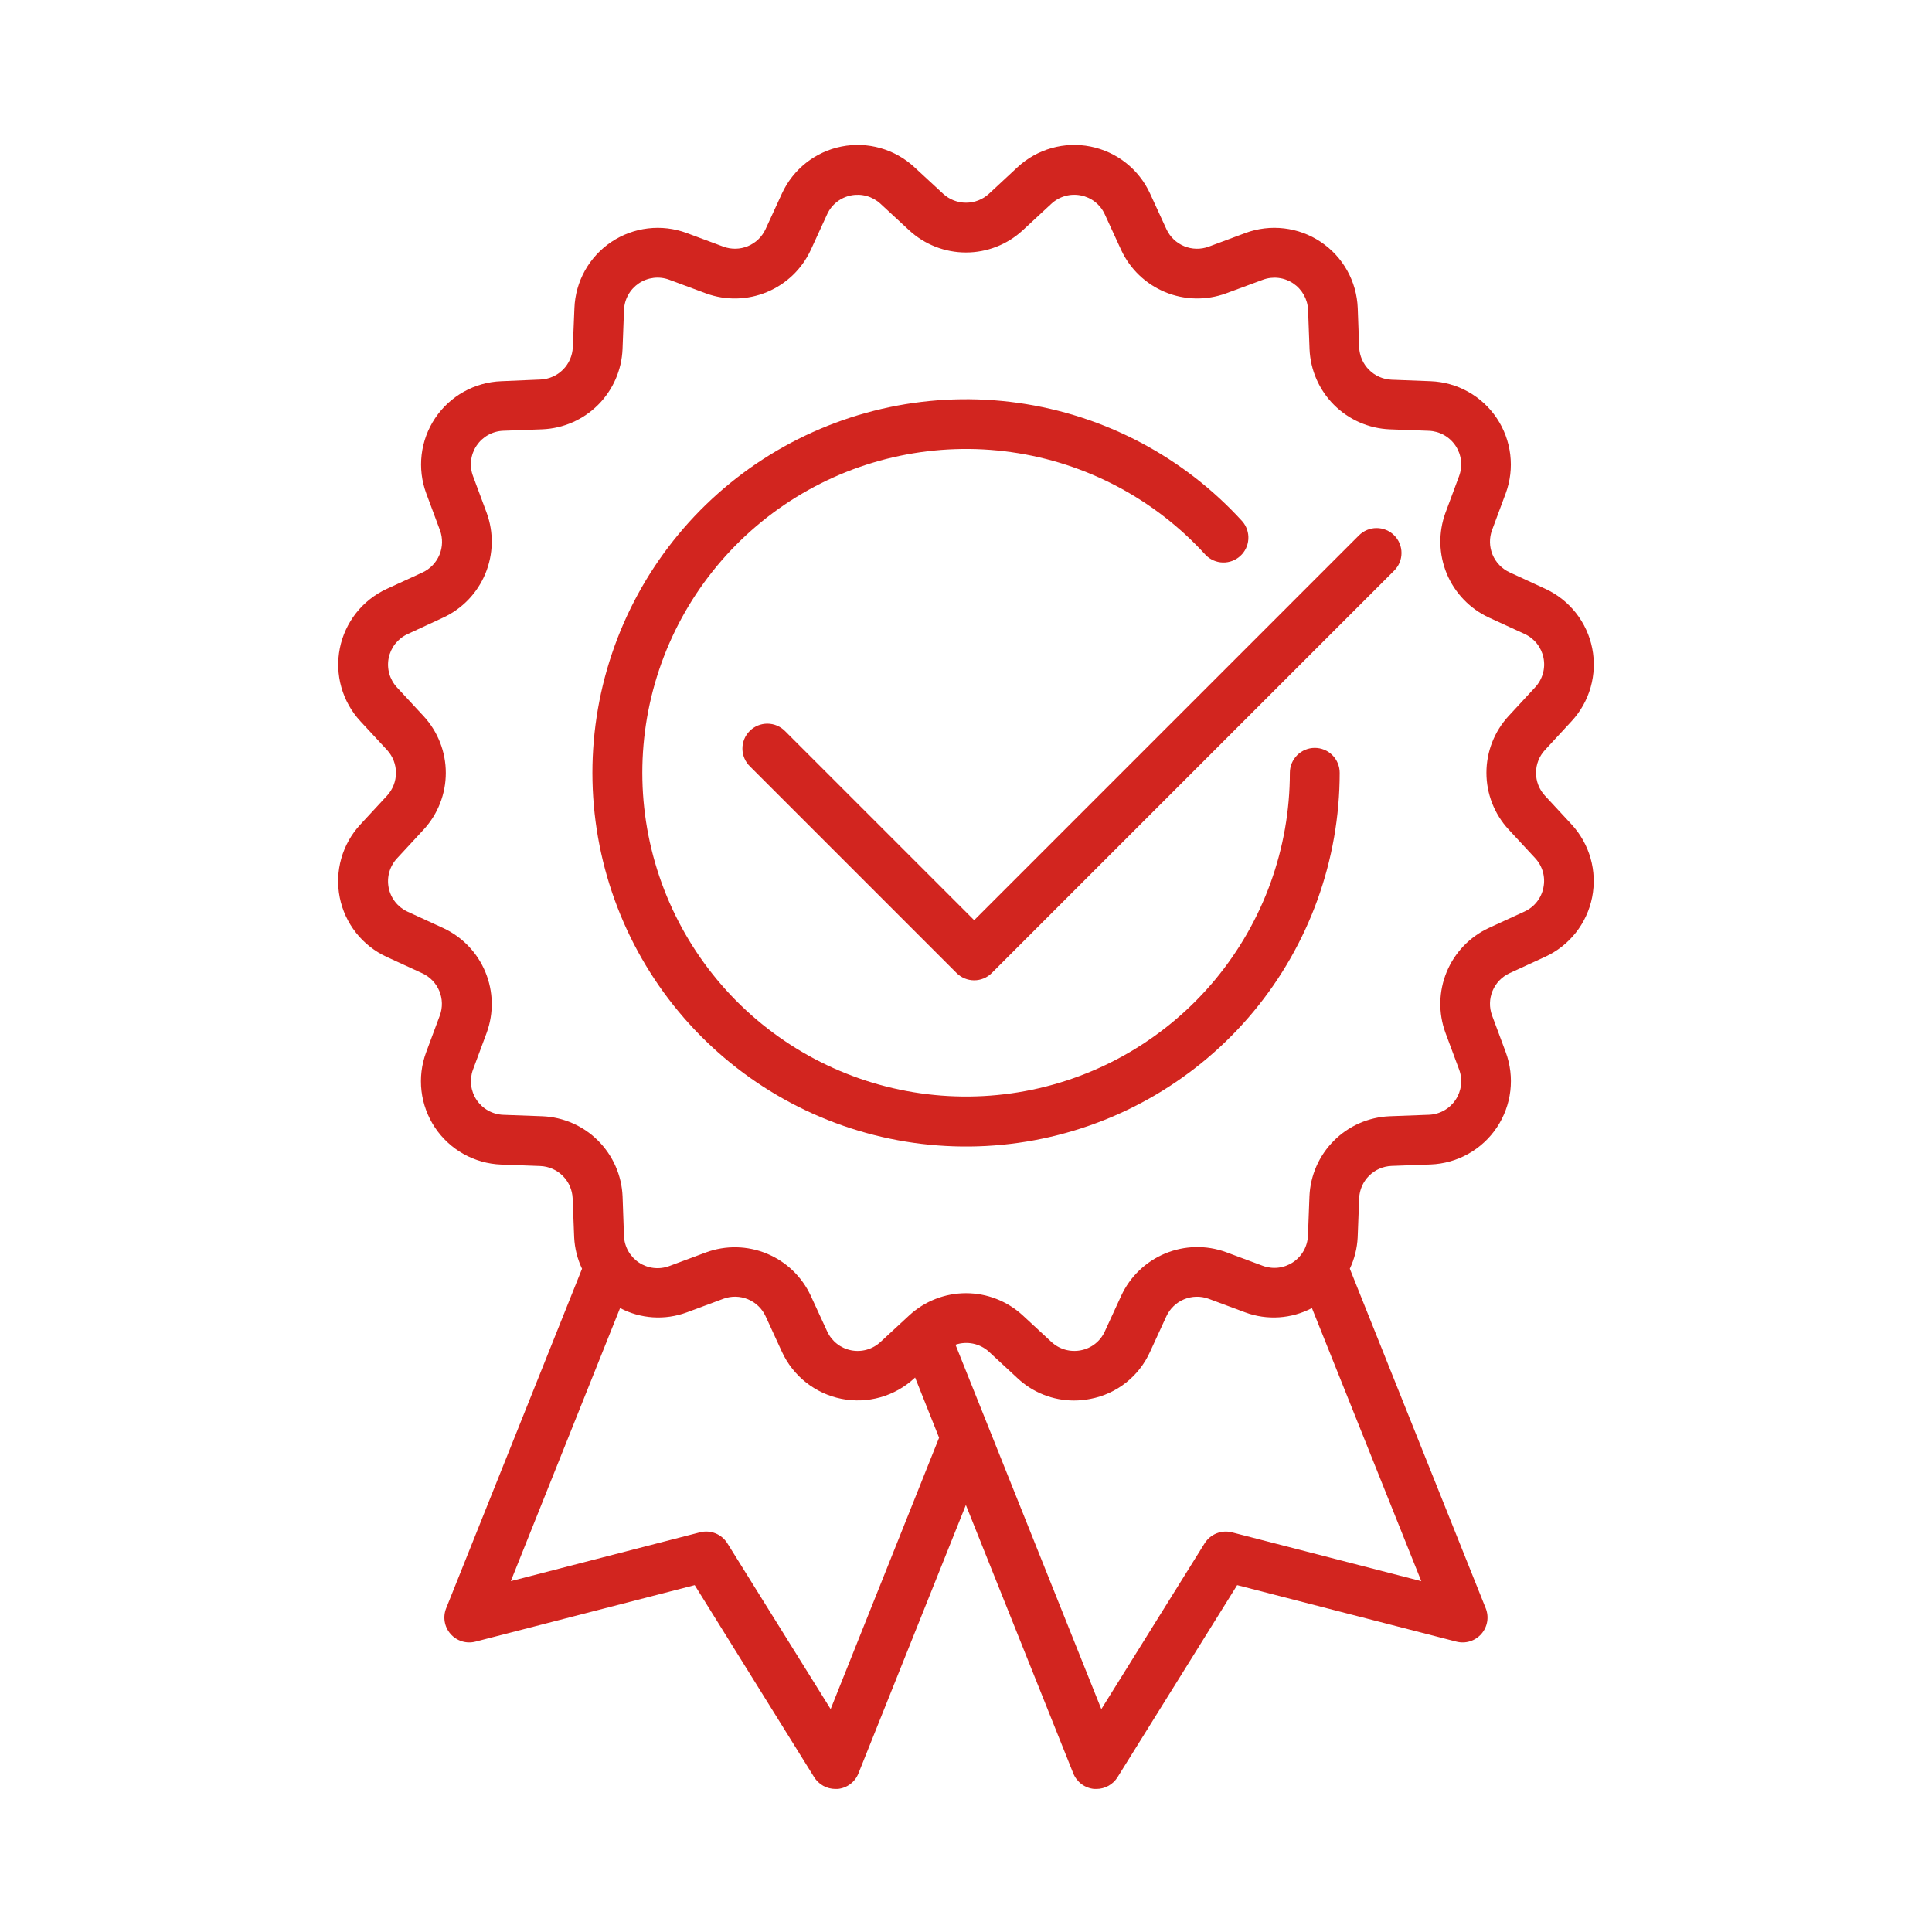 <?xml version="1.0" encoding="UTF-8"?> <svg xmlns="http://www.w3.org/2000/svg" width="200" height="200" viewBox="0 0 200 200" fill="none"><g clip-path="url(#clip0_14_113)"><path d="M159.929 82.366C159.336 81.723 159.007 80.88 159.007 80.006C159.007 79.132 159.336 78.289 159.929 77.646L162.687 74.661C163.615 73.661 164.292 72.455 164.664 71.143C165.035 69.83 165.091 68.448 164.825 67.111C164.559 65.773 163.98 64.517 163.135 63.446C162.29 62.375 161.203 61.52 159.964 60.95L156.259 59.241C155.466 58.872 154.841 58.22 154.507 57.412C154.173 56.604 154.154 55.701 154.454 54.88L155.872 51.068C156.342 49.79 156.503 48.419 156.341 47.067C156.18 45.715 155.701 44.42 154.943 43.288C154.185 42.156 153.171 41.22 151.982 40.555C150.794 39.891 149.465 39.517 148.104 39.464L144.041 39.308C143.167 39.269 142.34 38.904 141.722 38.286C141.104 37.668 140.74 36.841 140.701 35.968L140.552 31.887C140.499 30.523 140.125 29.192 139.459 28.002C138.792 26.811 137.854 25.796 136.72 25.038C135.585 24.28 134.288 23.802 132.933 23.642C131.578 23.482 130.205 23.645 128.926 24.118L125.118 25.536C124.295 25.837 123.39 25.817 122.582 25.483C121.773 25.148 121.119 24.522 120.75 23.728L119.051 20.03C118.481 18.791 117.626 17.704 116.555 16.86C115.485 16.015 114.229 15.436 112.891 15.169C111.554 14.903 110.172 14.958 108.859 15.329C107.547 15.7 106.341 16.377 105.34 17.303L102.366 20.066C101.721 20.656 100.878 20.984 100.004 20.984C99.13 20.984 98.287 20.656 97.643 20.066L94.654 17.303C93.654 16.377 92.448 15.7 91.136 15.329C89.823 14.958 88.442 14.903 87.105 15.169C85.767 15.435 84.512 16.015 83.441 16.86C82.371 17.704 81.516 18.791 80.947 20.03L79.248 23.725C78.881 24.519 78.229 25.146 77.421 25.481C76.613 25.816 75.708 25.834 74.887 25.533L71.072 24.115C69.793 23.644 68.421 23.483 67.068 23.644C65.715 23.806 64.42 24.285 63.288 25.043C62.156 25.801 61.219 26.816 60.554 28.006C59.889 29.195 59.516 30.525 59.464 31.887L59.297 35.95C59.259 36.824 58.895 37.651 58.276 38.269C57.658 38.888 56.831 39.252 55.957 39.29L51.894 39.464C50.531 39.515 49.199 39.888 48.008 40.554C46.817 41.219 45.801 42.158 45.043 43.292C44.285 44.426 43.807 45.724 43.648 47.079C43.489 48.434 43.654 49.807 44.129 51.086L45.547 54.894C45.848 55.716 45.829 56.621 45.494 57.429C45.159 58.237 44.533 58.891 43.739 59.259L40.044 60.957C38.804 61.526 37.717 62.381 36.871 63.451C36.026 64.522 35.446 65.778 35.179 67.116C34.913 68.454 34.967 69.836 35.339 71.149C35.71 72.461 36.387 73.668 37.314 74.668L40.08 77.653C40.668 78.298 40.993 79.139 40.991 80.012C40.989 80.884 40.66 81.724 40.069 82.366L37.307 85.351C36.379 86.351 35.702 87.556 35.33 88.868C34.959 90.18 34.903 91.562 35.169 92.9C35.435 94.237 36.014 95.493 36.859 96.564C37.704 97.634 38.791 98.489 40.03 99.058L43.725 100.757C44.518 101.125 45.144 101.777 45.478 102.585C45.813 103.393 45.833 104.296 45.533 105.118L44.115 108.929C43.64 110.208 43.475 111.582 43.634 112.937C43.793 114.292 44.271 115.59 45.029 116.725C45.787 117.859 46.803 118.798 47.994 119.464C49.184 120.13 50.516 120.504 51.88 120.555L55.939 120.708C56.813 120.745 57.641 121.109 58.26 121.728C58.878 122.346 59.242 123.174 59.279 124.048L59.439 128.104C59.495 129.226 59.77 130.326 60.251 131.341L46.185 166.489C46.008 166.931 45.957 167.414 46.038 167.884C46.119 168.354 46.328 168.792 46.643 169.149C46.958 169.507 47.366 169.771 47.821 169.911C48.277 170.051 48.763 170.062 49.224 169.942L71.916 164.092L84.283 183.976C84.515 184.347 84.838 184.654 85.222 184.867C85.605 185.079 86.036 185.191 86.474 185.192H86.701C87.176 185.151 87.631 184.978 88.013 184.693C88.396 184.408 88.692 184.022 88.867 183.579L99.987 155.795L111.105 183.579C111.283 184.021 111.579 184.406 111.961 184.691C112.344 184.976 112.797 185.149 113.272 185.192C113.346 185.192 113.424 185.192 113.499 185.192C113.937 185.192 114.367 185.08 114.75 184.867C115.133 184.654 115.455 184.348 115.686 183.976L128.071 164.092L150.763 169.942C151.225 170.062 151.71 170.051 152.166 169.911C152.621 169.771 153.029 169.507 153.344 169.149C153.659 168.792 153.868 168.354 153.949 167.884C154.03 167.414 153.979 166.931 153.802 166.489L139.733 131.338C140.214 130.323 140.49 129.222 140.545 128.1L140.701 124.037C140.739 123.164 141.103 122.336 141.721 121.718C142.34 121.1 143.167 120.735 144.041 120.697L148.104 120.545C149.467 120.492 150.798 120.118 151.989 119.451C153.179 118.785 154.195 117.847 154.953 116.713C155.711 115.578 156.189 114.281 156.349 112.926C156.509 111.571 156.345 110.198 155.872 108.919L154.454 105.111C154.154 104.289 154.173 103.384 154.508 102.576C154.843 101.768 155.469 101.115 156.262 100.746L159.953 99.048C161.193 98.479 162.28 97.624 163.125 96.554C163.97 95.483 164.55 94.228 164.816 92.891C165.082 91.553 165.028 90.171 164.657 88.859C164.287 87.547 163.61 86.341 162.684 85.34L159.929 82.366ZM85.988 176.927L75.295 159.759C75.004 159.294 74.572 158.933 74.062 158.729C73.552 158.525 72.99 158.488 72.458 158.625L52.879 163.677L64.19 135.411C65.242 135.964 66.399 136.29 67.585 136.368C68.771 136.446 69.96 136.275 71.076 135.865L74.891 134.447C75.711 134.146 76.615 134.165 77.423 134.499C78.231 134.833 78.884 135.459 79.252 136.252L80.95 139.95C81.52 141.188 82.376 142.274 83.447 143.118C84.517 143.962 85.772 144.54 87.109 144.806C88.447 145.072 89.828 145.017 91.14 144.646C92.452 144.275 93.657 143.599 94.657 142.673L94.732 142.602L97.214 148.832L85.988 176.927ZM147.132 163.681L127.539 158.628C127.007 158.492 126.446 158.528 125.936 158.732C125.426 158.936 124.994 159.297 124.703 159.763L114.009 176.931L98.912 139.205C99.497 139.007 100.125 138.968 100.73 139.093C101.335 139.218 101.896 139.501 102.355 139.914L105.337 142.676C106.918 144.157 109.003 144.981 111.169 144.981C111.747 144.981 112.323 144.924 112.889 144.811C114.23 144.554 115.49 143.979 116.562 143.133C117.634 142.286 118.486 141.195 119.048 139.95L120.746 136.255C121.115 135.463 121.769 134.837 122.577 134.502C123.385 134.168 124.289 134.148 125.111 134.447L128.922 135.865C130.038 136.275 131.228 136.447 132.415 136.368C133.601 136.29 134.758 135.964 135.811 135.411L147.132 163.681ZM159.773 91.882C159.668 92.422 159.436 92.93 159.094 93.362C158.753 93.794 158.313 94.137 157.812 94.364L154.121 96.062C152.149 96.977 150.593 98.6 149.761 100.608C148.929 102.616 148.882 104.863 149.629 106.905L151.047 110.716C151.238 111.231 151.304 111.784 151.24 112.33C151.176 112.875 150.984 113.398 150.679 113.854C150.374 114.311 149.966 114.69 149.487 114.958C149.008 115.227 148.472 115.378 147.923 115.4L143.849 115.553C141.678 115.644 139.621 116.547 138.084 118.084C136.547 119.621 135.644 121.678 135.553 123.849L135.4 127.913C135.378 128.461 135.227 128.996 134.958 129.475C134.69 129.953 134.312 130.362 133.855 130.666C133.399 130.971 132.877 131.163 132.332 131.228C131.787 131.292 131.235 131.226 130.72 131.036L126.908 129.618C124.865 128.875 122.617 128.927 120.609 129.763C118.602 130.599 116.982 132.158 116.069 134.132L114.371 137.826C114.145 138.327 113.801 138.767 113.369 139.108C112.937 139.448 112.429 139.68 111.889 139.783C111.35 139.89 110.793 139.867 110.265 139.718C109.736 139.568 109.25 139.295 108.847 138.922L105.865 136.16C104.266 134.689 102.172 133.872 99.999 133.872C97.826 133.872 95.732 134.689 94.133 136.16L91.147 138.922C90.745 139.295 90.26 139.568 89.732 139.718C89.204 139.868 88.648 139.891 88.11 139.784C87.572 139.678 87.066 139.445 86.635 139.105C86.204 138.765 85.86 138.328 85.63 137.83L83.928 134.132C83.013 132.161 81.391 130.606 79.384 129.775C77.376 128.944 75.129 128.898 73.089 129.646L69.274 131.065C68.76 131.255 68.207 131.322 67.662 131.258C67.116 131.194 66.594 131.002 66.137 130.697C65.681 130.392 65.303 129.983 65.034 129.504C64.766 129.025 64.615 128.489 64.594 127.941L64.449 123.849C64.357 121.678 63.454 119.621 61.917 118.084C60.381 116.547 58.323 115.644 56.152 115.553L52.089 115.404C51.541 115.382 51.006 115.231 50.528 114.963C50.05 114.695 49.641 114.318 49.336 113.863C49.032 113.407 48.839 112.886 48.773 112.341C48.708 111.797 48.773 111.245 48.962 110.73L50.38 106.915C51.126 104.874 51.078 102.628 50.246 100.62C49.414 98.613 47.858 96.991 45.888 96.076L42.193 94.378C41.694 94.149 41.257 93.805 40.916 93.374C40.576 92.943 40.343 92.438 40.236 91.899C40.129 91.361 40.151 90.805 40.301 90.277C40.451 89.749 40.724 89.263 41.097 88.861L43.859 85.876C45.332 84.277 46.15 82.183 46.15 80.01C46.15 77.836 45.332 75.742 43.859 74.143L41.094 71.158C40.721 70.755 40.449 70.27 40.3 69.742C40.151 69.213 40.129 68.657 40.236 68.119C40.344 67.581 40.577 67.076 40.917 66.645C41.257 66.214 41.694 65.87 42.193 65.641L45.888 63.928C47.859 63.013 49.414 61.39 50.246 59.382C51.078 57.374 51.126 55.127 50.38 53.086L48.962 49.274C48.771 48.76 48.706 48.207 48.77 47.662C48.834 47.117 49.027 46.595 49.331 46.139C49.636 45.682 50.044 45.304 50.523 45.036C51.002 44.767 51.537 44.616 52.085 44.594L56.148 44.442C58.32 44.35 60.377 43.447 61.914 41.91C63.45 40.374 64.354 38.316 64.445 36.145L64.598 32.082C64.619 31.533 64.77 30.997 65.038 30.518C65.306 30.039 65.684 29.631 66.141 29.326C66.597 29.021 67.12 28.829 67.665 28.765C68.21 28.701 68.763 28.767 69.278 28.958L73.093 30.376C75.134 31.12 77.38 31.071 79.386 30.238C81.393 29.406 83.013 27.851 83.928 25.88L85.623 22.186C85.851 21.685 86.195 21.247 86.627 20.906C87.058 20.566 87.565 20.334 88.105 20.229C88.643 20.123 89.199 20.145 89.727 20.294C90.255 20.443 90.74 20.715 91.144 21.087L94.129 23.849C95.728 25.321 97.822 26.137 99.995 26.137C102.169 26.137 104.263 25.321 105.862 23.849L108.843 21.087C109.247 20.714 109.733 20.442 110.262 20.293C110.79 20.144 111.347 20.122 111.886 20.229C112.425 20.333 112.932 20.565 113.363 20.904C113.795 21.244 114.139 21.682 114.367 22.182L116.066 25.884C116.984 27.854 118.607 29.407 120.615 30.239C122.624 31.07 124.87 31.117 126.912 30.373L130.73 28.962C131.245 28.771 131.798 28.706 132.343 28.77C132.888 28.834 133.41 29.027 133.866 29.331C134.323 29.636 134.7 30.044 134.969 30.523C135.237 31.002 135.389 31.537 135.411 32.085L135.563 36.148C135.655 38.32 136.558 40.377 138.095 41.914C139.631 43.45 141.689 44.354 143.86 44.445L147.923 44.598C148.471 44.62 149.007 44.771 149.485 45.039C149.964 45.308 150.372 45.686 150.677 46.142C150.982 46.599 151.174 47.121 151.238 47.666C151.302 48.211 151.237 48.763 151.047 49.278L149.629 53.093C148.885 55.135 148.936 57.381 149.769 59.388C150.603 61.394 152.16 63.015 154.132 63.928L157.826 65.627C158.325 65.856 158.762 66.2 159.103 66.631C159.443 67.061 159.676 67.567 159.783 68.105C159.89 68.644 159.868 69.2 159.718 69.728C159.568 70.256 159.295 70.741 158.922 71.144L156.163 74.129C154.691 75.728 153.874 77.822 153.874 79.995C153.874 82.169 154.691 84.263 156.163 85.862L158.929 88.847C159.301 89.249 159.572 89.734 159.719 90.262C159.866 90.79 159.884 91.346 159.773 91.882Z" fill="#D2251F"></path><path d="M136.107 77.421C135.423 77.421 134.767 77.692 134.283 78.175C133.799 78.659 133.527 79.314 133.526 79.998C133.525 87.822 130.787 95.398 125.788 101.415C120.788 107.432 113.84 111.511 106.149 112.944C98.459 114.378 90.508 113.075 83.677 109.263C76.845 105.451 71.562 99.369 68.743 92.071C65.925 84.773 65.748 76.719 68.243 69.305C70.738 61.89 75.749 55.582 82.406 51.473C89.064 47.364 96.949 45.714 104.695 46.807C112.442 47.901 119.562 51.671 124.821 57.462C125.288 57.935 125.92 58.21 126.584 58.228C127.249 58.246 127.895 58.007 128.387 57.561C128.88 57.114 129.181 56.494 129.227 55.831C129.273 55.168 129.062 54.513 128.636 54.002C122.566 47.319 114.349 42.97 105.409 41.709C96.469 40.447 87.37 42.353 79.688 47.095C72.005 51.838 66.224 59.118 63.345 67.675C60.466 76.232 60.672 85.527 63.926 93.948C67.179 102.37 73.277 109.388 81.161 113.787C89.045 118.185 98.22 119.687 107.095 118.032C115.971 116.377 123.987 111.67 129.757 104.725C135.526 97.781 138.684 89.037 138.684 80.009C138.686 79.669 138.62 79.333 138.491 79.019C138.362 78.705 138.173 78.42 137.933 78.179C137.694 77.939 137.409 77.748 137.096 77.618C136.782 77.487 136.446 77.421 136.107 77.421Z" fill="#D2251F"></path><path d="M140.681 55.42L100.846 95.258L81.284 75.697C81.047 75.452 80.762 75.256 80.448 75.121C80.133 74.986 79.795 74.916 79.454 74.913C79.112 74.91 78.772 74.975 78.456 75.105C78.139 75.235 77.852 75.426 77.61 75.668C77.368 75.909 77.177 76.197 77.047 76.514C76.918 76.83 76.852 77.169 76.855 77.511C76.858 77.853 76.929 78.191 77.063 78.505C77.198 78.82 77.394 79.104 77.64 79.342L99.023 100.726C99.507 101.209 100.162 101.481 100.846 101.481C101.529 101.481 102.185 101.209 102.668 100.726L144.329 59.065C144.568 58.825 144.758 58.541 144.888 58.228C145.017 57.915 145.084 57.58 145.083 57.241C145.083 56.903 145.016 56.567 144.887 56.255C144.757 55.942 144.567 55.657 144.327 55.418C144.088 55.179 143.803 54.989 143.49 54.86C143.178 54.73 142.842 54.664 142.504 54.664C142.165 54.664 141.83 54.731 141.517 54.861C141.204 54.99 140.92 55.18 140.681 55.42Z" fill="#D2251F"></path></g><defs><clipPath id="clip0_14_113"><rect width="130" height="170.193" fill="white" transform="translate(35 15)"></rect></clipPath></defs></svg> 